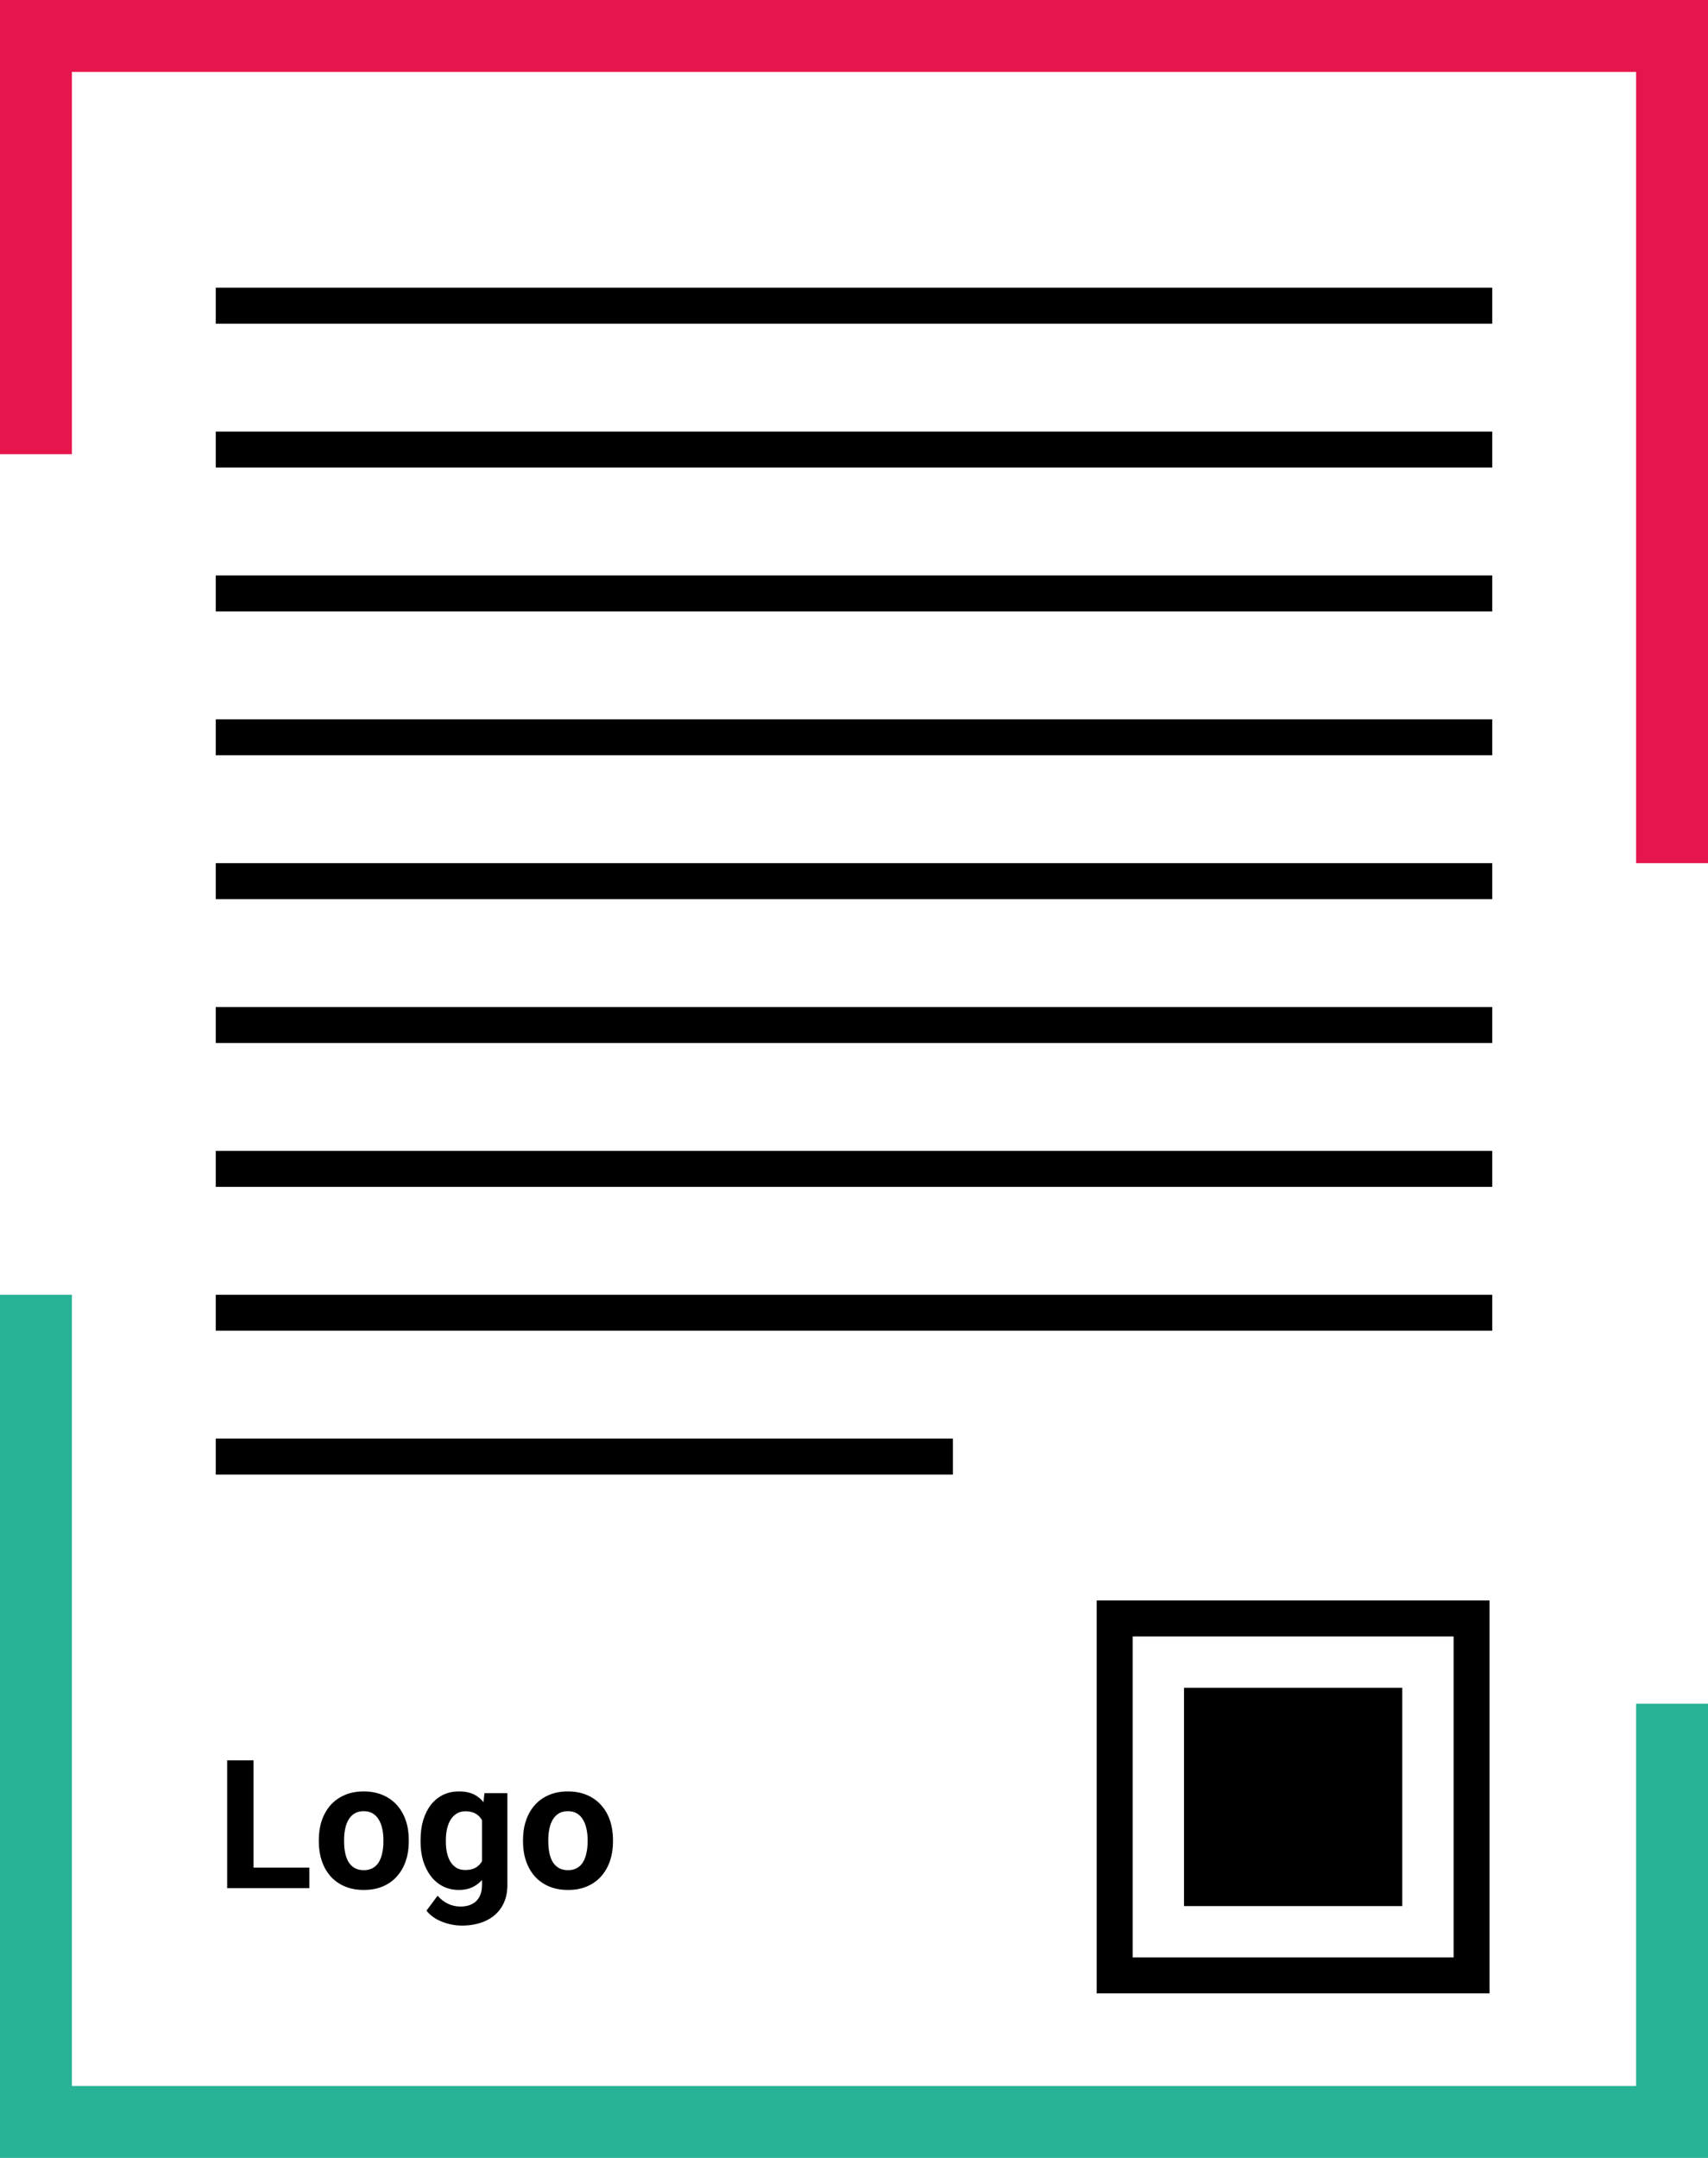 <svg width="95" height="120" viewBox="0 0 95 120" fill="none" xmlns="http://www.w3.org/2000/svg">
<rect width="95" height="120" fill="white"/>
<path d="M2 25.258V2H93V48" stroke="#E6164C" stroke-width="4"/>
<path d="M93 94.742L93 118L2 118L2 72" stroke="#28B296" stroke-width="4"/>
<rect x="62" y="90" width="19.85" height="19.85" fill="white" stroke="black" stroke-width="2"/>
<rect x="65.856" y="93.856" width="12.139" height="12.139" fill="black"/>
<path d="M12 17H83" stroke="black" stroke-width="2"/>
<path d="M12 25H83" stroke="black" stroke-width="2"/>
<path d="M12 33H83" stroke="black" stroke-width="2"/>
<path d="M12 41H83" stroke="black" stroke-width="2"/>
<path d="M12 49H83" stroke="black" stroke-width="2"/>
<path d="M12 57H83" stroke="black" stroke-width="2"/>
<path d="M12 65H83" stroke="black" stroke-width="2"/>
<path d="M12 73H83" stroke="black" stroke-width="2"/>
<path d="M12 81H53" stroke="black" stroke-width="2"/>
<path d="M17.205 103.857V105H13.626V103.857H17.205ZM14.1 97.891V105H12.635V97.891H14.1ZM17.732 102.412V102.31C17.732 101.922 17.788 101.566 17.898 101.24C18.009 100.911 18.17 100.627 18.382 100.386C18.593 100.145 18.854 99.958 19.163 99.824C19.472 99.688 19.827 99.619 20.227 99.619C20.628 99.619 20.984 99.688 21.297 99.824C21.609 99.958 21.871 100.145 22.083 100.386C22.298 100.627 22.461 100.911 22.571 101.24C22.682 101.566 22.737 101.922 22.737 102.31V102.412C22.737 102.796 22.682 103.153 22.571 103.481C22.461 103.807 22.298 104.092 22.083 104.336C21.871 104.577 21.611 104.764 21.302 104.897C20.992 105.031 20.638 105.098 20.237 105.098C19.837 105.098 19.48 105.031 19.168 104.897C18.859 104.764 18.597 104.577 18.382 104.336C18.17 104.092 18.009 103.807 17.898 103.481C17.788 103.153 17.732 102.796 17.732 102.412ZM19.139 102.31V102.412C19.139 102.633 19.158 102.84 19.197 103.032C19.236 103.224 19.298 103.394 19.383 103.54C19.471 103.683 19.585 103.796 19.725 103.877C19.865 103.958 20.035 103.999 20.237 103.999C20.433 103.999 20.6 103.958 20.74 103.877C20.88 103.796 20.992 103.683 21.077 103.54C21.162 103.394 21.224 103.224 21.263 103.032C21.305 102.84 21.326 102.633 21.326 102.412V102.31C21.326 102.095 21.305 101.893 21.263 101.704C21.224 101.512 21.16 101.343 21.072 101.196C20.988 101.047 20.875 100.929 20.735 100.845C20.595 100.76 20.426 100.718 20.227 100.718C20.029 100.718 19.86 100.76 19.72 100.845C19.583 100.929 19.471 101.047 19.383 101.196C19.298 101.343 19.236 101.512 19.197 101.704C19.158 101.893 19.139 102.095 19.139 102.31ZM26.946 99.717H28.221V104.824C28.221 105.306 28.113 105.715 27.898 106.05C27.687 106.388 27.391 106.644 27.01 106.816C26.629 106.992 26.186 107.08 25.682 107.08C25.46 107.08 25.226 107.051 24.979 106.992C24.734 106.934 24.5 106.842 24.275 106.719C24.054 106.595 23.869 106.439 23.719 106.25L24.339 105.42C24.502 105.609 24.69 105.755 24.905 105.859C25.12 105.967 25.358 106.021 25.618 106.021C25.872 106.021 26.087 105.973 26.263 105.879C26.439 105.788 26.574 105.653 26.668 105.474C26.762 105.298 26.81 105.085 26.81 104.834V100.938L26.946 99.717ZM23.392 102.422V102.319C23.392 101.916 23.44 101.549 23.538 101.221C23.639 100.889 23.781 100.604 23.963 100.366C24.148 100.129 24.373 99.945 24.637 99.814C24.9 99.684 25.198 99.619 25.53 99.619C25.882 99.619 26.176 99.684 26.414 99.814C26.652 99.945 26.847 100.13 27 100.371C27.153 100.609 27.272 100.89 27.356 101.216C27.444 101.538 27.513 101.891 27.561 102.275V102.5C27.513 102.868 27.439 103.21 27.342 103.525C27.244 103.841 27.116 104.118 26.956 104.355C26.797 104.59 26.598 104.772 26.36 104.902C26.126 105.033 25.846 105.098 25.52 105.098C25.195 105.098 24.9 105.031 24.637 104.897C24.376 104.764 24.153 104.577 23.968 104.336C23.782 104.095 23.639 103.812 23.538 103.486C23.44 103.161 23.392 102.806 23.392 102.422ZM24.798 102.319V102.422C24.798 102.64 24.819 102.843 24.861 103.032C24.904 103.221 24.969 103.389 25.057 103.535C25.148 103.678 25.26 103.791 25.394 103.872C25.53 103.95 25.691 103.989 25.877 103.989C26.134 103.989 26.344 103.936 26.507 103.828C26.67 103.717 26.792 103.566 26.873 103.374C26.954 103.182 27.002 102.961 27.015 102.71V102.07C27.008 101.865 26.98 101.681 26.932 101.519C26.883 101.353 26.814 101.211 26.727 101.094C26.639 100.977 26.525 100.885 26.385 100.82C26.245 100.755 26.079 100.723 25.887 100.723C25.701 100.723 25.54 100.765 25.403 100.85C25.27 100.931 25.158 101.043 25.066 101.187C24.979 101.33 24.912 101.499 24.866 101.694C24.821 101.886 24.798 102.095 24.798 102.319ZM29.09 102.412V102.31C29.09 101.922 29.145 101.566 29.256 101.24C29.366 100.911 29.528 100.627 29.739 100.386C29.951 100.145 30.211 99.958 30.52 99.824C30.83 99.688 31.185 99.619 31.585 99.619C31.985 99.619 32.342 99.688 32.654 99.824C32.967 99.958 33.229 100.145 33.44 100.386C33.655 100.627 33.818 100.911 33.929 101.24C34.039 101.566 34.095 101.922 34.095 102.31V102.412C34.095 102.796 34.039 103.153 33.929 103.481C33.818 103.807 33.655 104.092 33.44 104.336C33.229 104.577 32.968 104.764 32.659 104.897C32.35 105.031 31.995 105.098 31.595 105.098C31.194 105.098 30.838 105.031 30.525 104.897C30.216 104.764 29.954 104.577 29.739 104.336C29.528 104.092 29.366 103.807 29.256 103.481C29.145 103.153 29.09 102.796 29.09 102.412ZM30.496 102.31V102.412C30.496 102.633 30.516 102.84 30.555 103.032C30.594 103.224 30.656 103.394 30.74 103.54C30.828 103.683 30.942 103.796 31.082 103.877C31.222 103.958 31.393 103.999 31.595 103.999C31.79 103.999 31.958 103.958 32.098 103.877C32.238 103.796 32.35 103.683 32.435 103.54C32.519 103.394 32.581 103.224 32.62 103.032C32.662 102.84 32.684 102.633 32.684 102.412V102.31C32.684 102.095 32.662 101.893 32.62 101.704C32.581 101.512 32.518 101.343 32.43 101.196C32.345 101.047 32.233 100.929 32.093 100.845C31.953 100.76 31.784 100.718 31.585 100.718C31.386 100.718 31.217 100.76 31.077 100.845C30.94 100.929 30.828 101.047 30.74 101.196C30.656 101.343 30.594 101.512 30.555 101.704C30.516 101.893 30.496 102.095 30.496 102.31Z" fill="black"/>
</svg>
